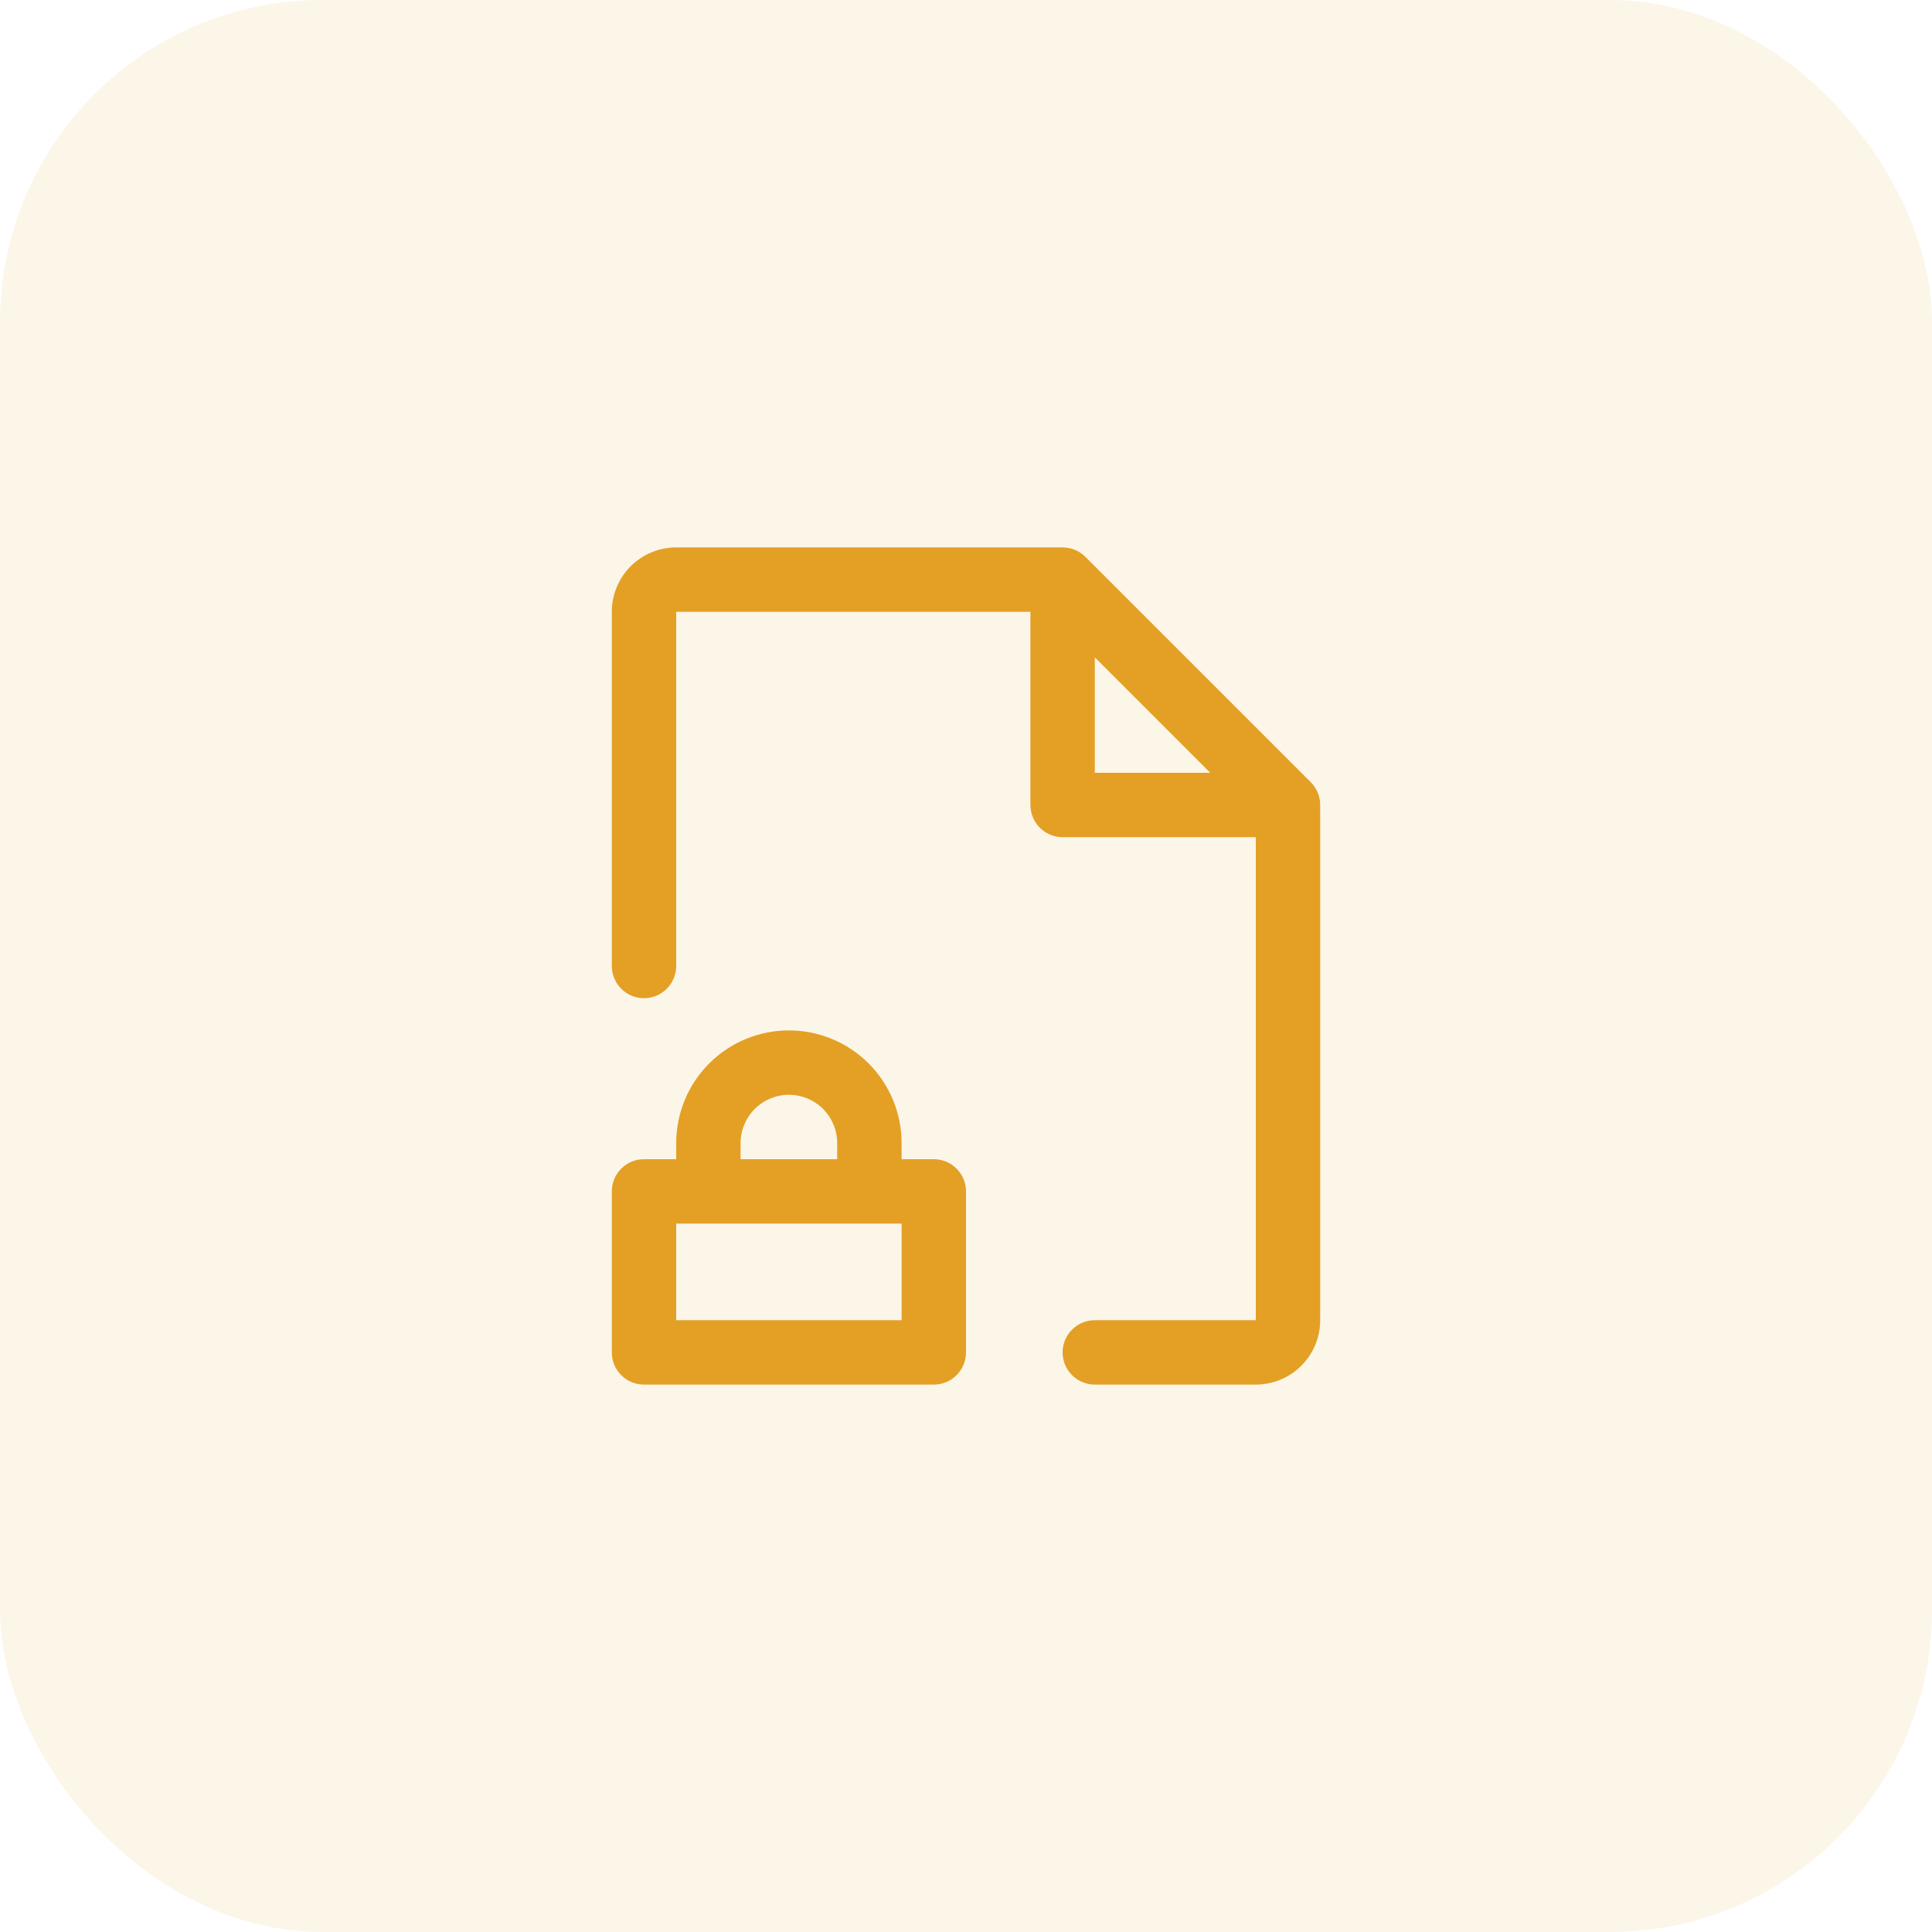 <svg width="60" height="60" viewBox="0 0 60 60" fill="none" xmlns="http://www.w3.org/2000/svg">
<rect width="60" height="60" rx="10" fill="#E4A025" fill-opacity="0.1"/>
<path d="M29 36H28V35.5C28 34.572 27.631 33.681 26.975 33.025C26.319 32.369 25.428 32 24.5 32C23.572 32 22.681 32.369 22.025 33.025C21.369 33.681 21 34.572 21 35.5V36H20C19.735 36 19.48 36.105 19.293 36.293C19.105 36.48 19 36.735 19 37V42C19 42.265 19.105 42.52 19.293 42.707C19.48 42.895 19.735 43 20 43H29C29.265 43 29.52 42.895 29.707 42.707C29.895 42.52 30 42.265 30 42V37C30 36.735 29.895 36.48 29.707 36.293C29.52 36.105 29.265 36 29 36ZM23 35.5C23 35.102 23.158 34.721 23.439 34.439C23.721 34.158 24.102 34 24.5 34C24.898 34 25.279 34.158 25.561 34.439C25.842 34.721 26 35.102 26 35.5V36H23V35.5ZM28 41H21V38H28V41ZM40.708 24.293L33.708 17.293C33.615 17.2 33.504 17.126 33.383 17.076C33.261 17.026 33.131 17 33 17H21C20.47 17 19.961 17.211 19.586 17.586C19.211 17.961 19 18.47 19 19V30C19 30.265 19.105 30.52 19.293 30.707C19.48 30.895 19.735 31 20 31C20.265 31 20.52 30.895 20.707 30.707C20.895 30.52 21 30.265 21 30V19H32V25C32 25.265 32.105 25.52 32.293 25.707C32.48 25.895 32.735 26 33 26H39V41H34C33.735 41 33.48 41.105 33.293 41.293C33.105 41.48 33 41.735 33 42C33 42.265 33.105 42.52 33.293 42.707C33.48 42.895 33.735 43 34 43H39C39.53 43 40.039 42.789 40.414 42.414C40.789 42.039 41 41.53 41 41V25C41 24.869 40.974 24.738 40.924 24.617C40.874 24.496 40.8 24.385 40.708 24.293ZM34 20.414L37.586 24H34V20.414Z" fill="#E4A025"/>
</svg>
